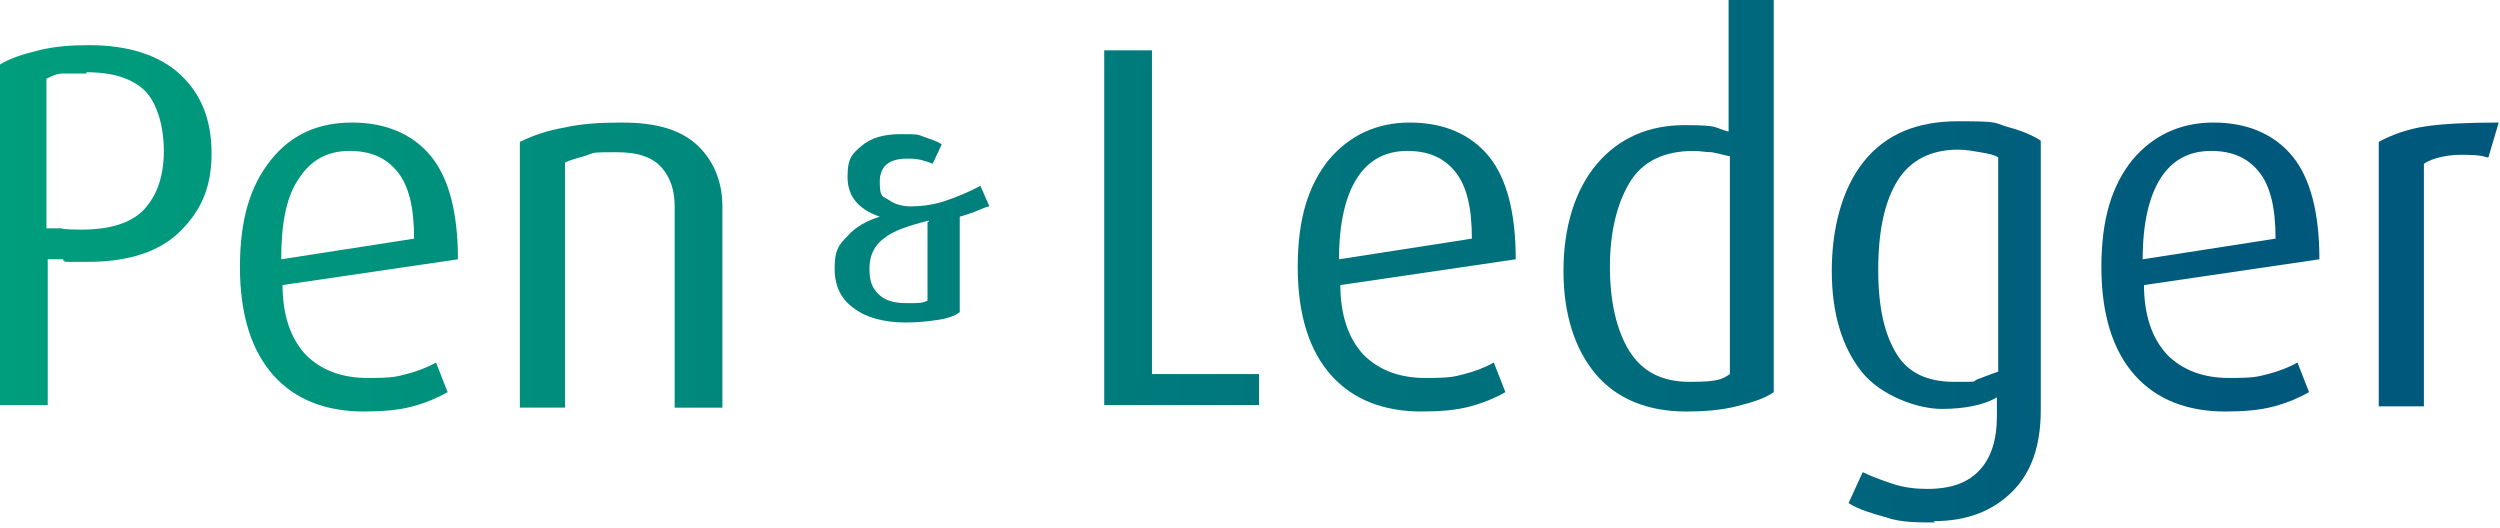 <?xml version="1.0" encoding="UTF-8"?>
<svg xmlns="http://www.w3.org/2000/svg" xmlns:xlink="http://www.w3.org/1999/xlink" id="Layer_1" version="1.1" viewBox="0 0 193.8 40.9">
  <defs>
    <style>
      .st0 {
        fill: url(#linear-gradient2);
      }

      .st1 {
        fill: url(#linear-gradient1);
      }

      .st2 {
        fill: url(#linear-gradient9);
      }

      .st3 {
        fill: url(#linear-gradient3);
      }

      .st4 {
        fill: url(#linear-gradient6);
      }

      .st5 {
        fill: url(#linear-gradient8);
      }

      .st6 {
        fill: url(#linear-gradient7);
      }

      .st7 {
        fill: url(#linear-gradient5);
      }

      .st8 {
        fill: url(#linear-gradient4);
      }

      .st9 {
        fill: url(#linear-gradient);
      }
    </style>
    <linearGradient id="linear-gradient" x1="-15" y1="37.7" x2="175.5" y2="37.7" gradientTransform="translate(0 -20.3)" gradientUnits="userSpaceOnUse">
      <stop offset="0" stop-color="#00a47d"></stop>
      <stop offset="1" stop-color="#00587c"></stop>
    </linearGradient>
    <linearGradient id="linear-gradient1" x1="-15" y1="41" x2="175.5" y2="41" gradientTransform="translate(0 -20.3)" gradientUnits="userSpaceOnUse">
      <stop offset="0" stop-color="#00a47d"></stop>
      <stop offset="1" stop-color="#00587c"></stop>
    </linearGradient>
    <linearGradient id="linear-gradient2" x1="-15" y1="40.8" x2="175.5" y2="40.8" gradientTransform="translate(0 -20.3)" gradientUnits="userSpaceOnUse">
      <stop offset="0" stop-color="#00a47d"></stop>
      <stop offset="1" stop-color="#00587c"></stop>
    </linearGradient>
    <linearGradient id="linear-gradient3" x1="-15" y1="38" x2="175.5" y2="38" gradientTransform="translate(0 -20.3)" gradientUnits="userSpaceOnUse">
      <stop offset="0" stop-color="#00a47d"></stop>
      <stop offset="1" stop-color="#00587c"></stop>
    </linearGradient>
    <linearGradient id="linear-gradient4" x1="-15" y1="41" x2="175.5" y2="41" gradientTransform="translate(0 -20.3)" gradientUnits="userSpaceOnUse">
      <stop offset="0" stop-color="#00a47d"></stop>
      <stop offset="1" stop-color="#00587c"></stop>
    </linearGradient>
    <linearGradient id="linear-gradient5" x1="-15" y1="36.2" x2="175.5" y2="36.2" gradientTransform="translate(0 -20.3)" gradientUnits="userSpaceOnUse">
      <stop offset="0" stop-color="#00a47d"></stop>
      <stop offset="1" stop-color="#00587c"></stop>
    </linearGradient>
    <linearGradient id="linear-gradient6" x1="-15" y1="45.2" x2="175.5" y2="45.2" gradientTransform="translate(0 -20.3)" gradientUnits="userSpaceOnUse">
      <stop offset="0" stop-color="#00a47d"></stop>
      <stop offset="1" stop-color="#00587c"></stop>
    </linearGradient>
    <linearGradient id="linear-gradient7" x1="-15" y1="41" x2="175.5" y2="41" gradientTransform="translate(0 -20.3)" gradientUnits="userSpaceOnUse">
      <stop offset="0" stop-color="#00a47d"></stop>
      <stop offset="1" stop-color="#00587c"></stop>
    </linearGradient>
    <linearGradient id="linear-gradient8" x1="-15" y1="40.8" x2="175.5" y2="40.8" gradientTransform="translate(0 -20.3)" gradientUnits="userSpaceOnUse">
      <stop offset="0" stop-color="#00a47d"></stop>
      <stop offset="1" stop-color="#00587c"></stop>
    </linearGradient>
    <linearGradient id="linear-gradient9" x1="-15" y1="38" x2="175.5" y2="38" gradientTransform="translate(0 -20.3)" gradientUnits="userSpaceOnUse">
      <stop offset="0" stop-color="#00a47d"></stop>
      <stop offset="1" stop-color="#00587c"></stop>
    </linearGradient>
  </defs>
  <g>
    <path class="st9" d="M4.9,20.1h-1.2c0-.1,0,11.3,0,11.3H0V5c.8-.5,1.8-.8,3-1.1,1.2-.3,2.5-.4,3.9-.4,3.1,0,5.5.8,7.1,2.3s2.4,3.5,2.4,6.1-.8,4.4-2.4,6c-1.6,1.6-4,2.4-7.2,2.4s-1.2,0-1.9-.1h0ZM6.7,5.7c-.7,0-1.3,0-1.8,0-.5,0-.9.2-1.3.4v11.6h1.2c0,.1,1.5.1,1.5.1,2.2,0,3.9-.5,4.9-1.6s1.5-2.6,1.5-4.5-.5-3.6-1.4-4.6c-1-1-2.5-1.5-4.6-1.5Z"></path>
    <path class="st1" d="M21.9,22c0,2.4.6,4.2,1.8,5.5,1.2,1.2,2.8,1.8,4.8,1.8s2.2-.1,3-.3c.8-.2,1.6-.5,2.3-.9l.9,2.3c-.7.4-1.6.8-2.7,1.1-1.1.3-2.4.4-3.8.4-2.9,0-5.3-.9-7-2.8s-2.6-4.7-2.6-8.4.8-6.3,2.4-8.3,3.7-2.9,6.3-2.9,4.7.9,6.1,2.6c1.4,1.7,2.1,4.4,2.1,8l-13.6,2h0ZM27.1,11.7c-1.7,0-3,.7-3.9,2.1-1,1.4-1.4,3.5-1.4,6.3l10.3-1.6c0-2.4-.4-4.1-1.3-5.2s-2.1-1.6-3.7-1.6h0Z"></path>
    <path class="st0" d="M52.3,31.5v-15.5c0-1.2-.3-2.2-1-3s-1.8-1.2-3.5-1.2-1.7,0-2.2.2-1.2.3-1.8.6v19h-3.5V11c1-.5,2.2-.9,3.4-1.1,1.3-.3,2.7-.4,4.5-.4,2.8,0,4.7.6,6,1.9,1.2,1.2,1.8,2.8,1.8,4.6v15.6h-3.7Z"></path>
    <path class="st3" d="M85.6,31.5V3.9h3.7v25.1h8.3v2.4h-12Z"></path>
    <path class="st8" d="M103.9,22c0,2.4.6,4.2,1.8,5.5,1.2,1.2,2.8,1.8,4.8,1.8s2.2-.1,3-.3c.8-.2,1.6-.5,2.3-.9l.9,2.3c-.7.4-1.6.8-2.7,1.1-1.1.3-2.4.4-3.8.4-2.9,0-5.3-.9-7-2.8s-2.6-4.7-2.6-8.4.8-6.3,2.4-8.3c1.6-1.9,3.7-2.9,6.3-2.9s4.7.9,6.1,2.6c1.4,1.7,2.1,4.4,2.1,8l-13.6,2h0ZM109.1,11.7c-1.7,0-3,.7-3.9,2.1s-1.4,3.5-1.4,6.3l10.3-1.6c0-2.4-.4-4.1-1.3-5.2s-2.1-1.6-3.7-1.6h0Z"></path>
    <path class="st7" d="M130.7,31.9c-3,0-5.4-1-7-2.9s-2.5-4.6-2.5-8,.9-6.3,2.6-8.3,4-3,6.8-3,2.2.2,3.4.5V0h3.5v30.4c-.7.5-1.7.8-2.9,1.1-1.2.3-2.5.4-3.9.4h0ZM134,12.1c-.4-.1-.8-.2-1.3-.3-.5,0-.9-.1-1.4-.1-2.3,0-4,.8-5,2.5s-1.5,3.9-1.5,6.5.5,4.9,1.5,6.5,2.5,2.4,4.7,2.4,2.5-.2,3.1-.6V12.1h-.1Z"></path>
    <path class="st4" d="M150,40.5c-1.4,0-2.7,0-3.8-.4-1.1-.3-2.1-.6-2.9-1.1l1.1-2.4c.6.3,1.4.6,2.3.9.9.3,1.8.4,2.7.4,1.9,0,3.2-.5,4.1-1.5.9-1,1.3-2.4,1.3-4.1v-1.5c-1,.6-2.5.9-4.3.9s-4.7-1-6.2-2.9-2.3-4.5-2.3-7.8.8-6.4,2.5-8.5,4.1-3.1,7.3-3.1,2.7.1,3.7.4c1.1.3,1.9.6,2.7,1.1v20.9c0,2.7-.7,4.8-2.2,6.3s-3.5,2.3-6.1,2.3h0ZM154.9,12.2c-.3-.2-.8-.3-1.4-.4-.6-.1-1.1-.2-1.7-.2-2.1,0-3.7.8-4.7,2.4s-1.5,3.9-1.5,6.9.5,5,1.4,6.5,2.4,2.2,4.5,2.2,1.3,0,1.8-.2,1.1-.4,1.6-.6V12.2h0Z"></path>
    <path class="st6" d="M166.2,22c0,2.4.6,4.2,1.8,5.5,1.2,1.2,2.8,1.8,4.8,1.8s2.2-.1,3-.3c.8-.2,1.6-.5,2.3-.9l.9,2.3c-.7.4-1.6.8-2.7,1.1-1.1.3-2.4.4-3.8.4-2.9,0-5.3-.9-7-2.8s-2.6-4.7-2.6-8.4.8-6.3,2.4-8.3c1.6-1.9,3.7-2.9,6.3-2.9s4.7.9,6.1,2.6c1.4,1.7,2.1,4.4,2.1,8l-13.6,2h0ZM171.4,11.7c-1.7,0-3,.7-3.9,2.1s-1.4,3.5-1.4,6.3l10.3-1.6c0-2.4-.4-4.1-1.3-5.2s-2.1-1.6-3.7-1.6h0Z"></path>
    <path class="st5" d="M192.8,12.2c-.6-.2-1.3-.2-2.1-.2s-2.1.2-2.8.7v18.8h-3.5V11c1.1-.6,2.3-1,3.6-1.2s3.2-.3,5.7-.3l-.8,2.7h0Z"></path>
  </g>
  <path class="st2" d="M74.4,16.6v7.6c-.4.3-1,.5-1.7.6s-1.5.2-2.5.2c-1.7,0-3.1-.4-4-1.1-1-.7-1.5-1.7-1.5-3.1s.3-1.8,1-2.5c.6-.7,1.5-1.2,2.5-1.5-1.7-.6-2.5-1.6-2.5-3.1s.4-1.8,1.1-2.4,1.7-.9,3-.9,1.3,0,1.8.2,1,.3,1.4.6l-.7,1.5c-.2-.1-.5-.2-.9-.3s-.7-.1-1.1-.1c-1.4,0-2.1.6-2.1,1.8s.2,1.1.7,1.4c.4.3,1,.5,1.7.5s1.7-.1,2.6-.4,1.9-.7,2.8-1.2l.7,1.6c-.2,0-.6.2-1.1.4-.5.2-.9.3-1.2.4h0v-.2ZM72,17.1c-1.6.4-2.8.8-3.5,1.4-.7.5-1.1,1.3-1.1,2.3s.2,1.5.7,2,1.2.7,2.2.7,1.2,0,1.6-.2v-6.1h.1Z"></path>
</svg>
